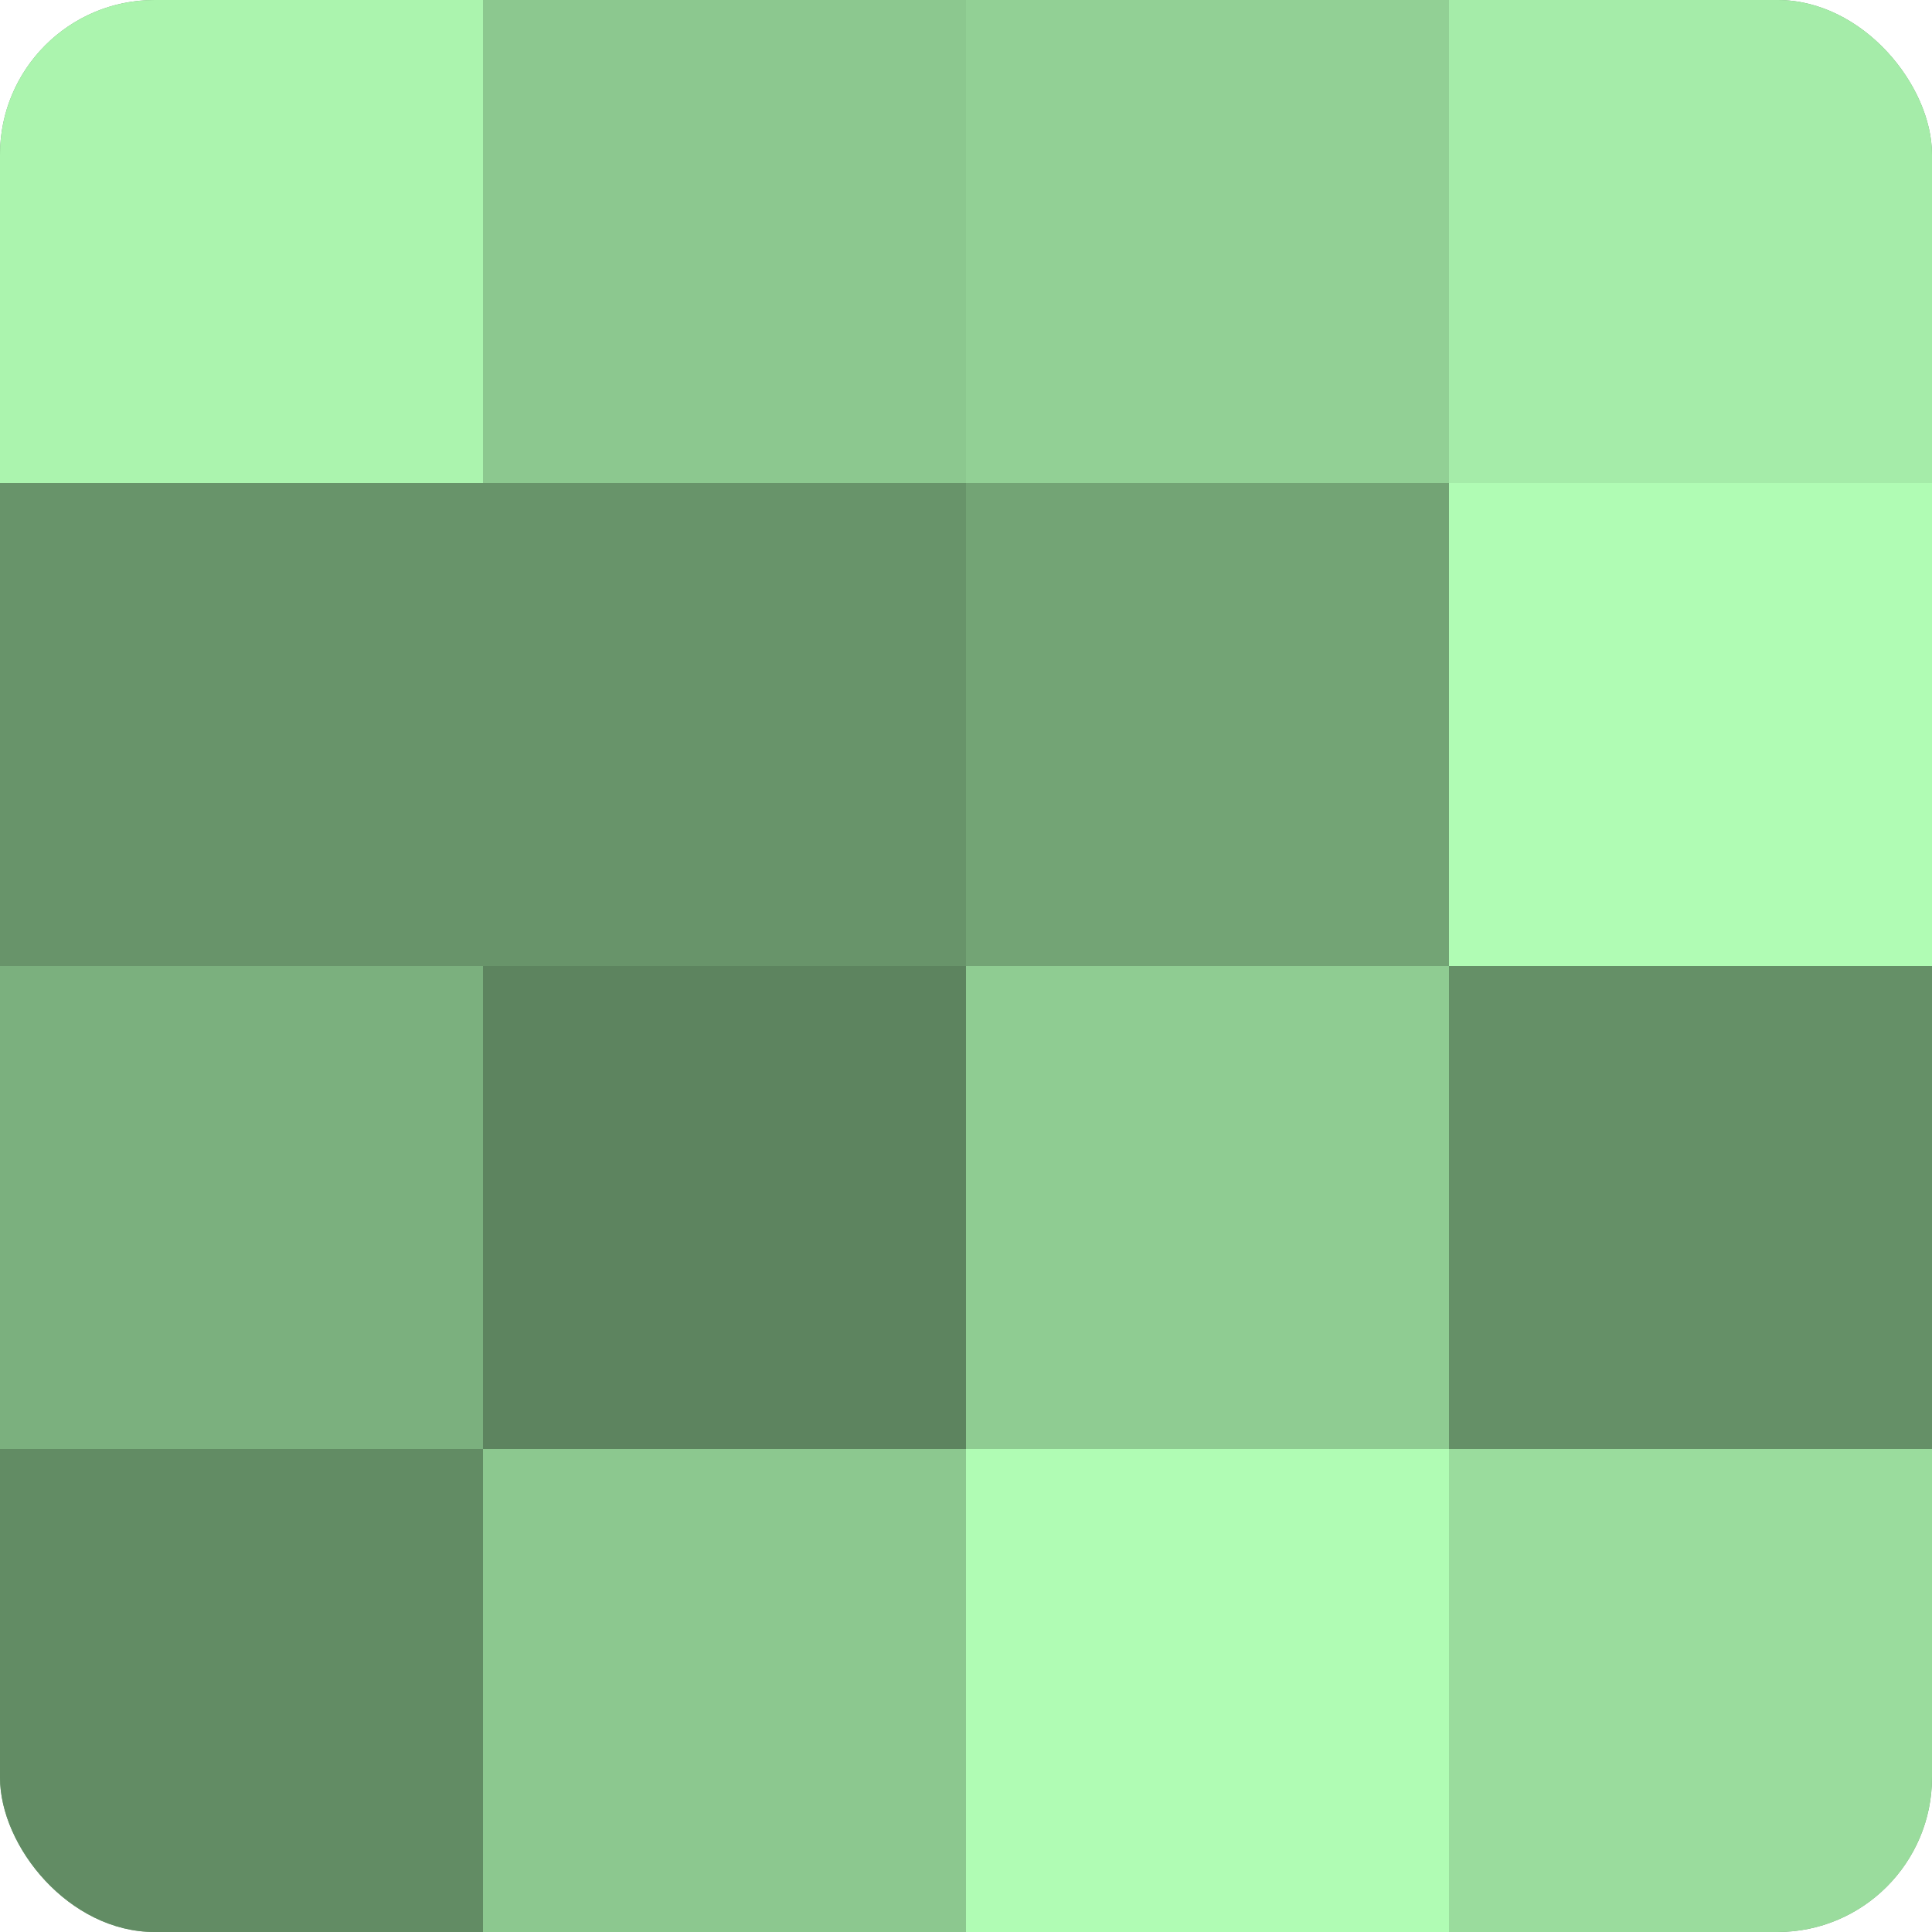 <?xml version="1.0" encoding="UTF-8"?>
<svg xmlns="http://www.w3.org/2000/svg" width="80" height="80" viewBox="0 0 100 100" preserveAspectRatio="xMidYMid meet"><defs><clipPath id="c" width="100" height="100"><rect width="100" height="100" rx="8" ry="8"/></clipPath></defs><g clip-path="url(#c)"><rect width="100" height="100" fill="#70a072"/><rect width="25" height="25" fill="#abf4ae"/><rect y="25" width="25" height="25" fill="#68946a"/><rect y="50" width="25" height="25" fill="#7bb07e"/><rect y="75" width="25" height="25" fill="#628c64"/><rect x="25" width="25" height="25" fill="#8cc88f"/><rect x="25" y="25" width="25" height="25" fill="#68946a"/><rect x="25" y="50" width="25" height="25" fill="#5d845f"/><rect x="25" y="75" width="25" height="25" fill="#8cc88f"/><rect x="50" width="25" height="25" fill="#92d095"/><rect x="50" y="25" width="25" height="25" fill="#73a475"/><rect x="50" y="50" width="25" height="25" fill="#8fcc92"/><rect x="50" y="75" width="25" height="25" fill="#b0fcb4"/><rect x="75" width="25" height="25" fill="#a5eca9"/><rect x="75" y="25" width="25" height="25" fill="#b0fcb4"/><rect x="75" y="50" width="25" height="25" fill="#659067"/><rect x="75" y="75" width="25" height="25" fill="#9adc9d"/></g></svg>
